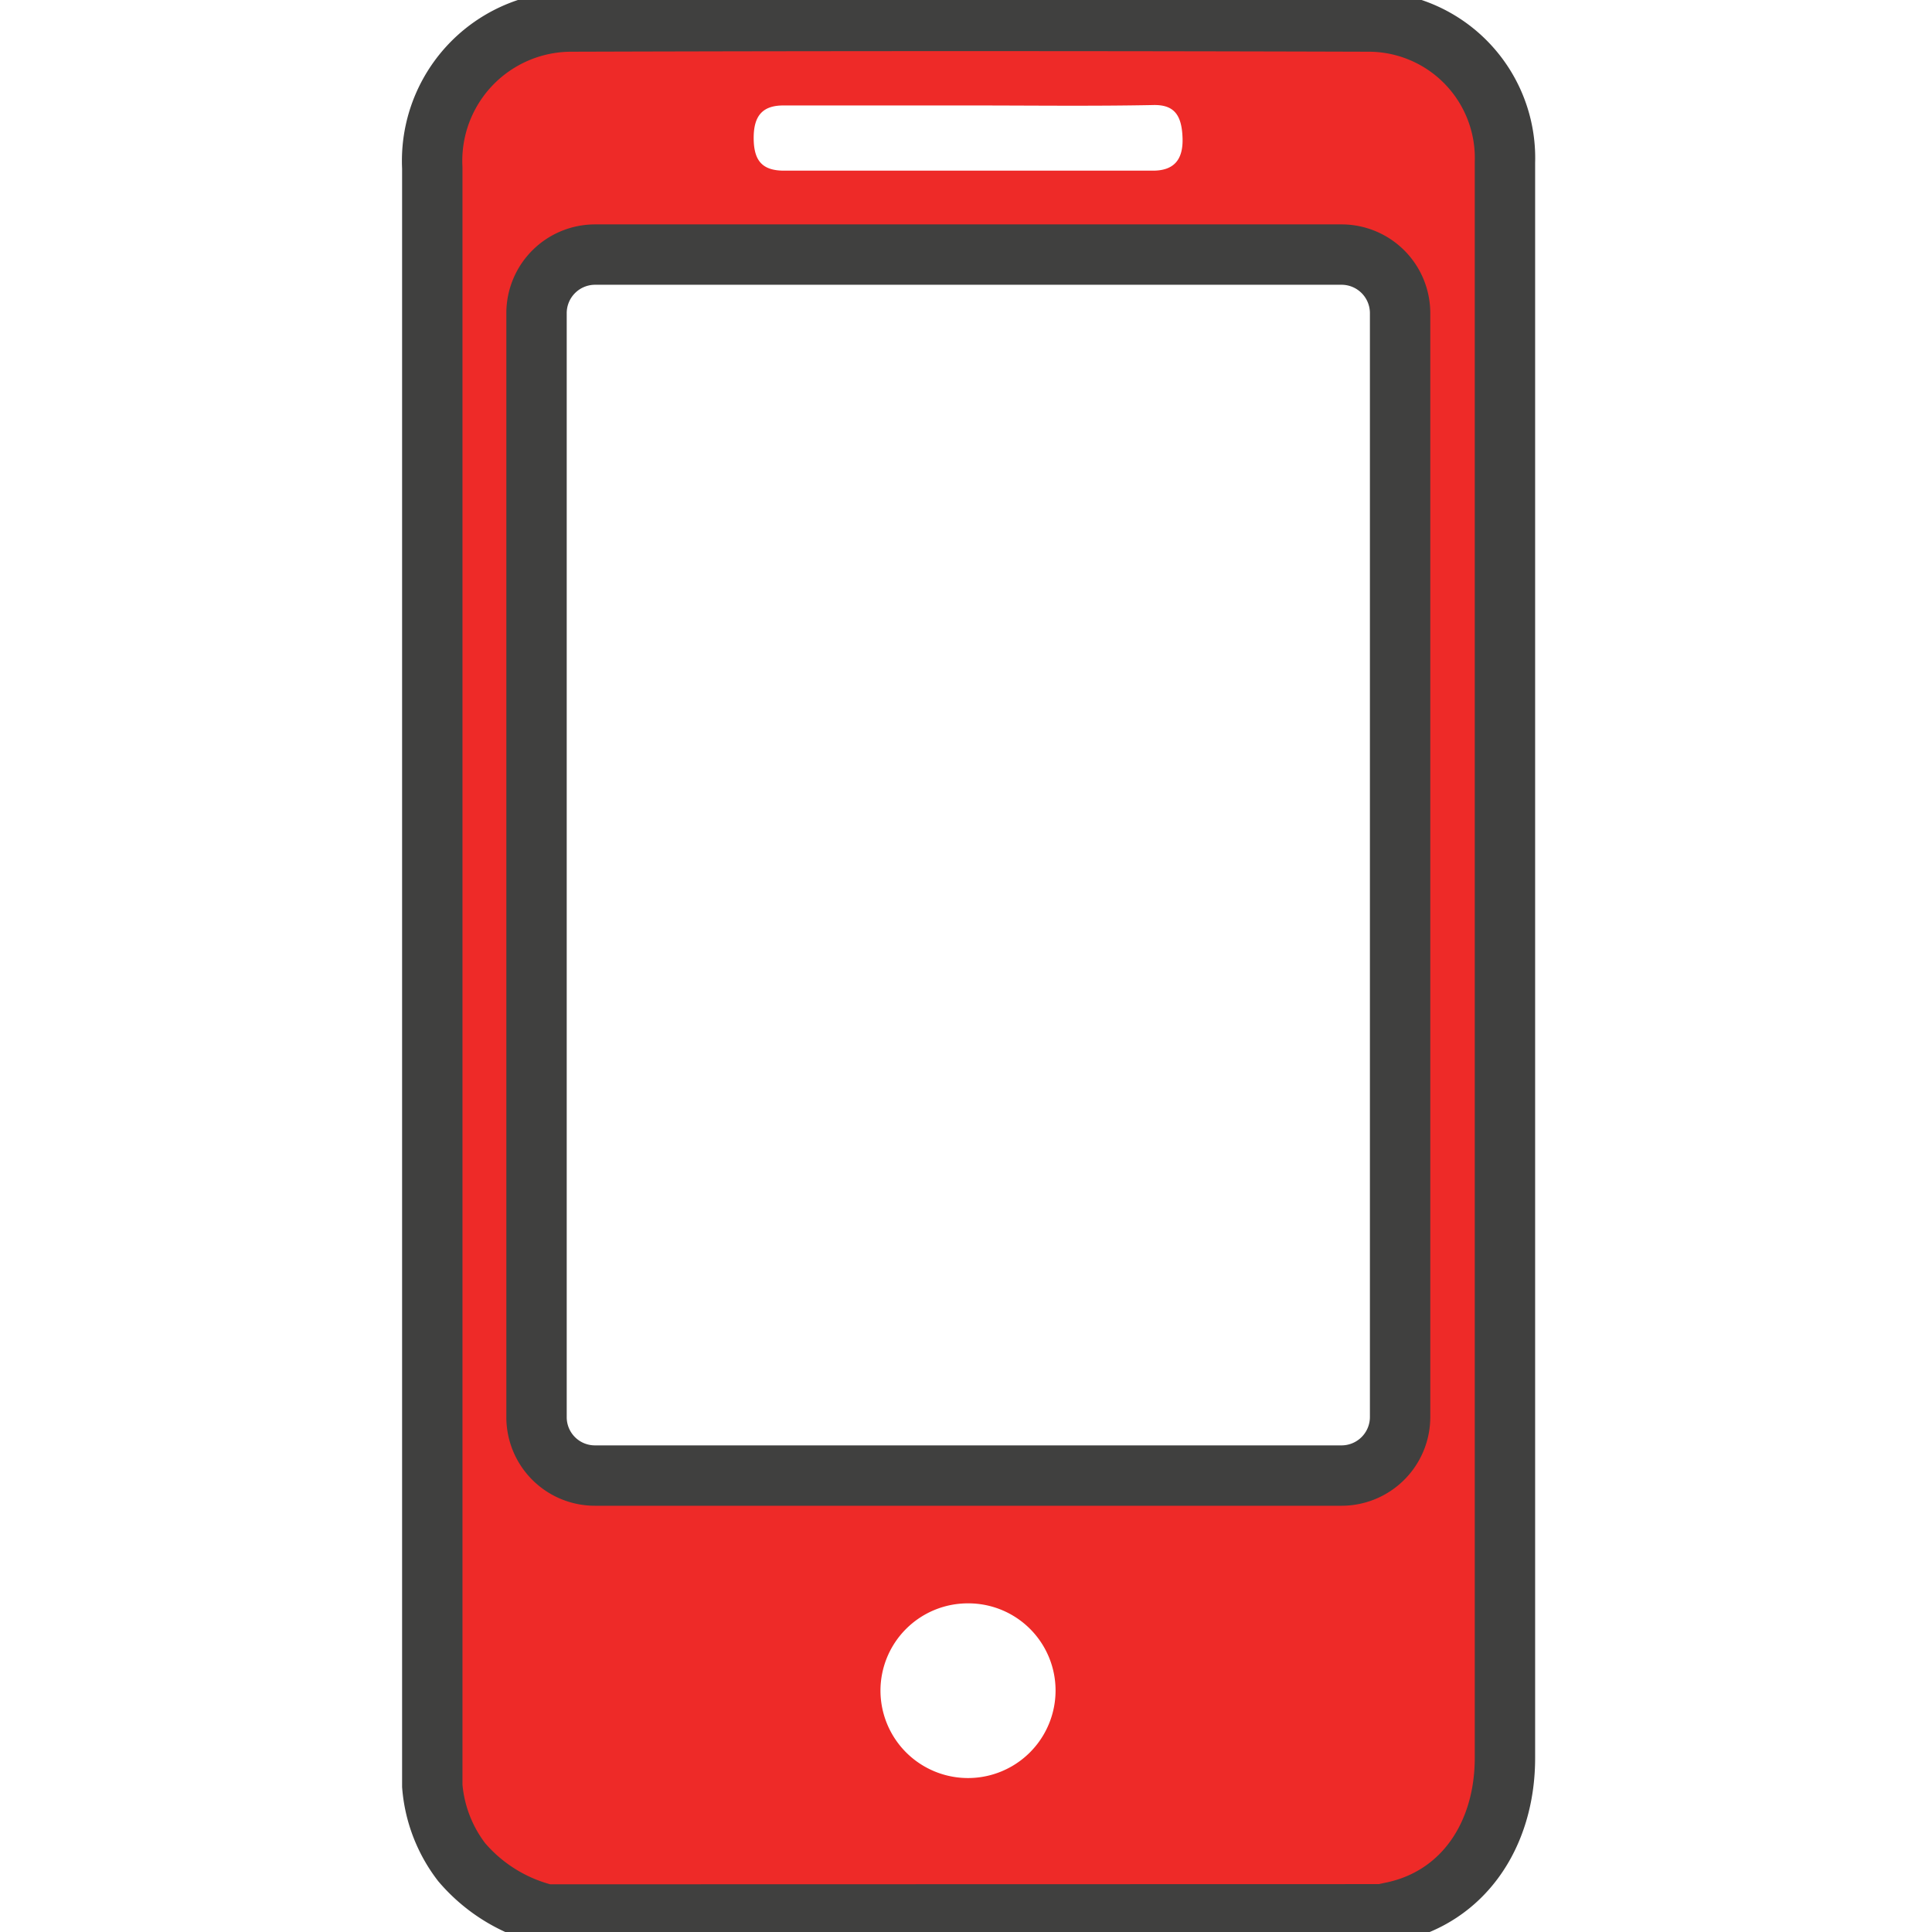 <svg xmlns="http://www.w3.org/2000/svg" id="Layer_1" data-name="Layer 1" viewBox="0 0 96 96"><defs><style>.cls-1{fill:#ee2a28;}.cls-2{fill:none;stroke:#40403f;stroke-miterlimit:10;stroke-width:3px;}</style></defs><path class="cls-1" d="M27.15,95.13a8.07,8.07,0,0,1-4.21-2.6,7.16,7.16,0,0,1-1.46-3.79c0-.31,0-.61,0-.92q0-39.73,0-79.48a6.74,6.74,0,0,1,3.94-6.6,7.12,7.12,0,0,1,2.91-.67q19.8-.06,39.61,0a6.78,6.78,0,0,1,6.84,7q0,13.14,0,26.28c0,17.67,0,35.35,0,53,0,3.85-2.1,6.93-5.59,7.66,0,0-.09.07-.14.11Zm-.49-82.48V73.32H69.57V12.65ZM48.11,5.24H38.93c-1,0-1.48.47-1.48,1.61s.43,1.62,1.48,1.63H57.29c1,0,1.51-.5,1.47-1.63s-.41-1.66-1.47-1.63C54.23,5.28,51.17,5.24,48.11,5.24Zm0,74.43A4.34,4.34,0,0,0,43.75,84a4.35,4.35,0,1,0,8.7,0A4.33,4.33,0,0,0,48.14,79.67Z"></path><path class="cls-2" d="M27.15,95.13a8.07,8.07,0,0,1-4.21-2.6,7.16,7.16,0,0,1-1.46-3.79c0-.31,0-.61,0-.92q0-39.73,0-79.48a6.92,6.92,0,0,1,6.93-7.27q19.75-.06,39.53,0a6.78,6.78,0,0,1,6.84,7q0,13.14,0,26.28c0,17.67,0,35.35,0,53,0,3.85-2.1,6.93-5.59,7.66,0,0-.09.07-.14.11Zm-.49-79.57V70.42a2.9,2.9,0,0,0,2.91,2.9H66.66a2.91,2.91,0,0,0,2.91-2.9V15.56a2.91,2.91,0,0,0-2.91-2.91H29.57A2.91,2.91,0,0,0,26.66,15.56Z"></path></svg>